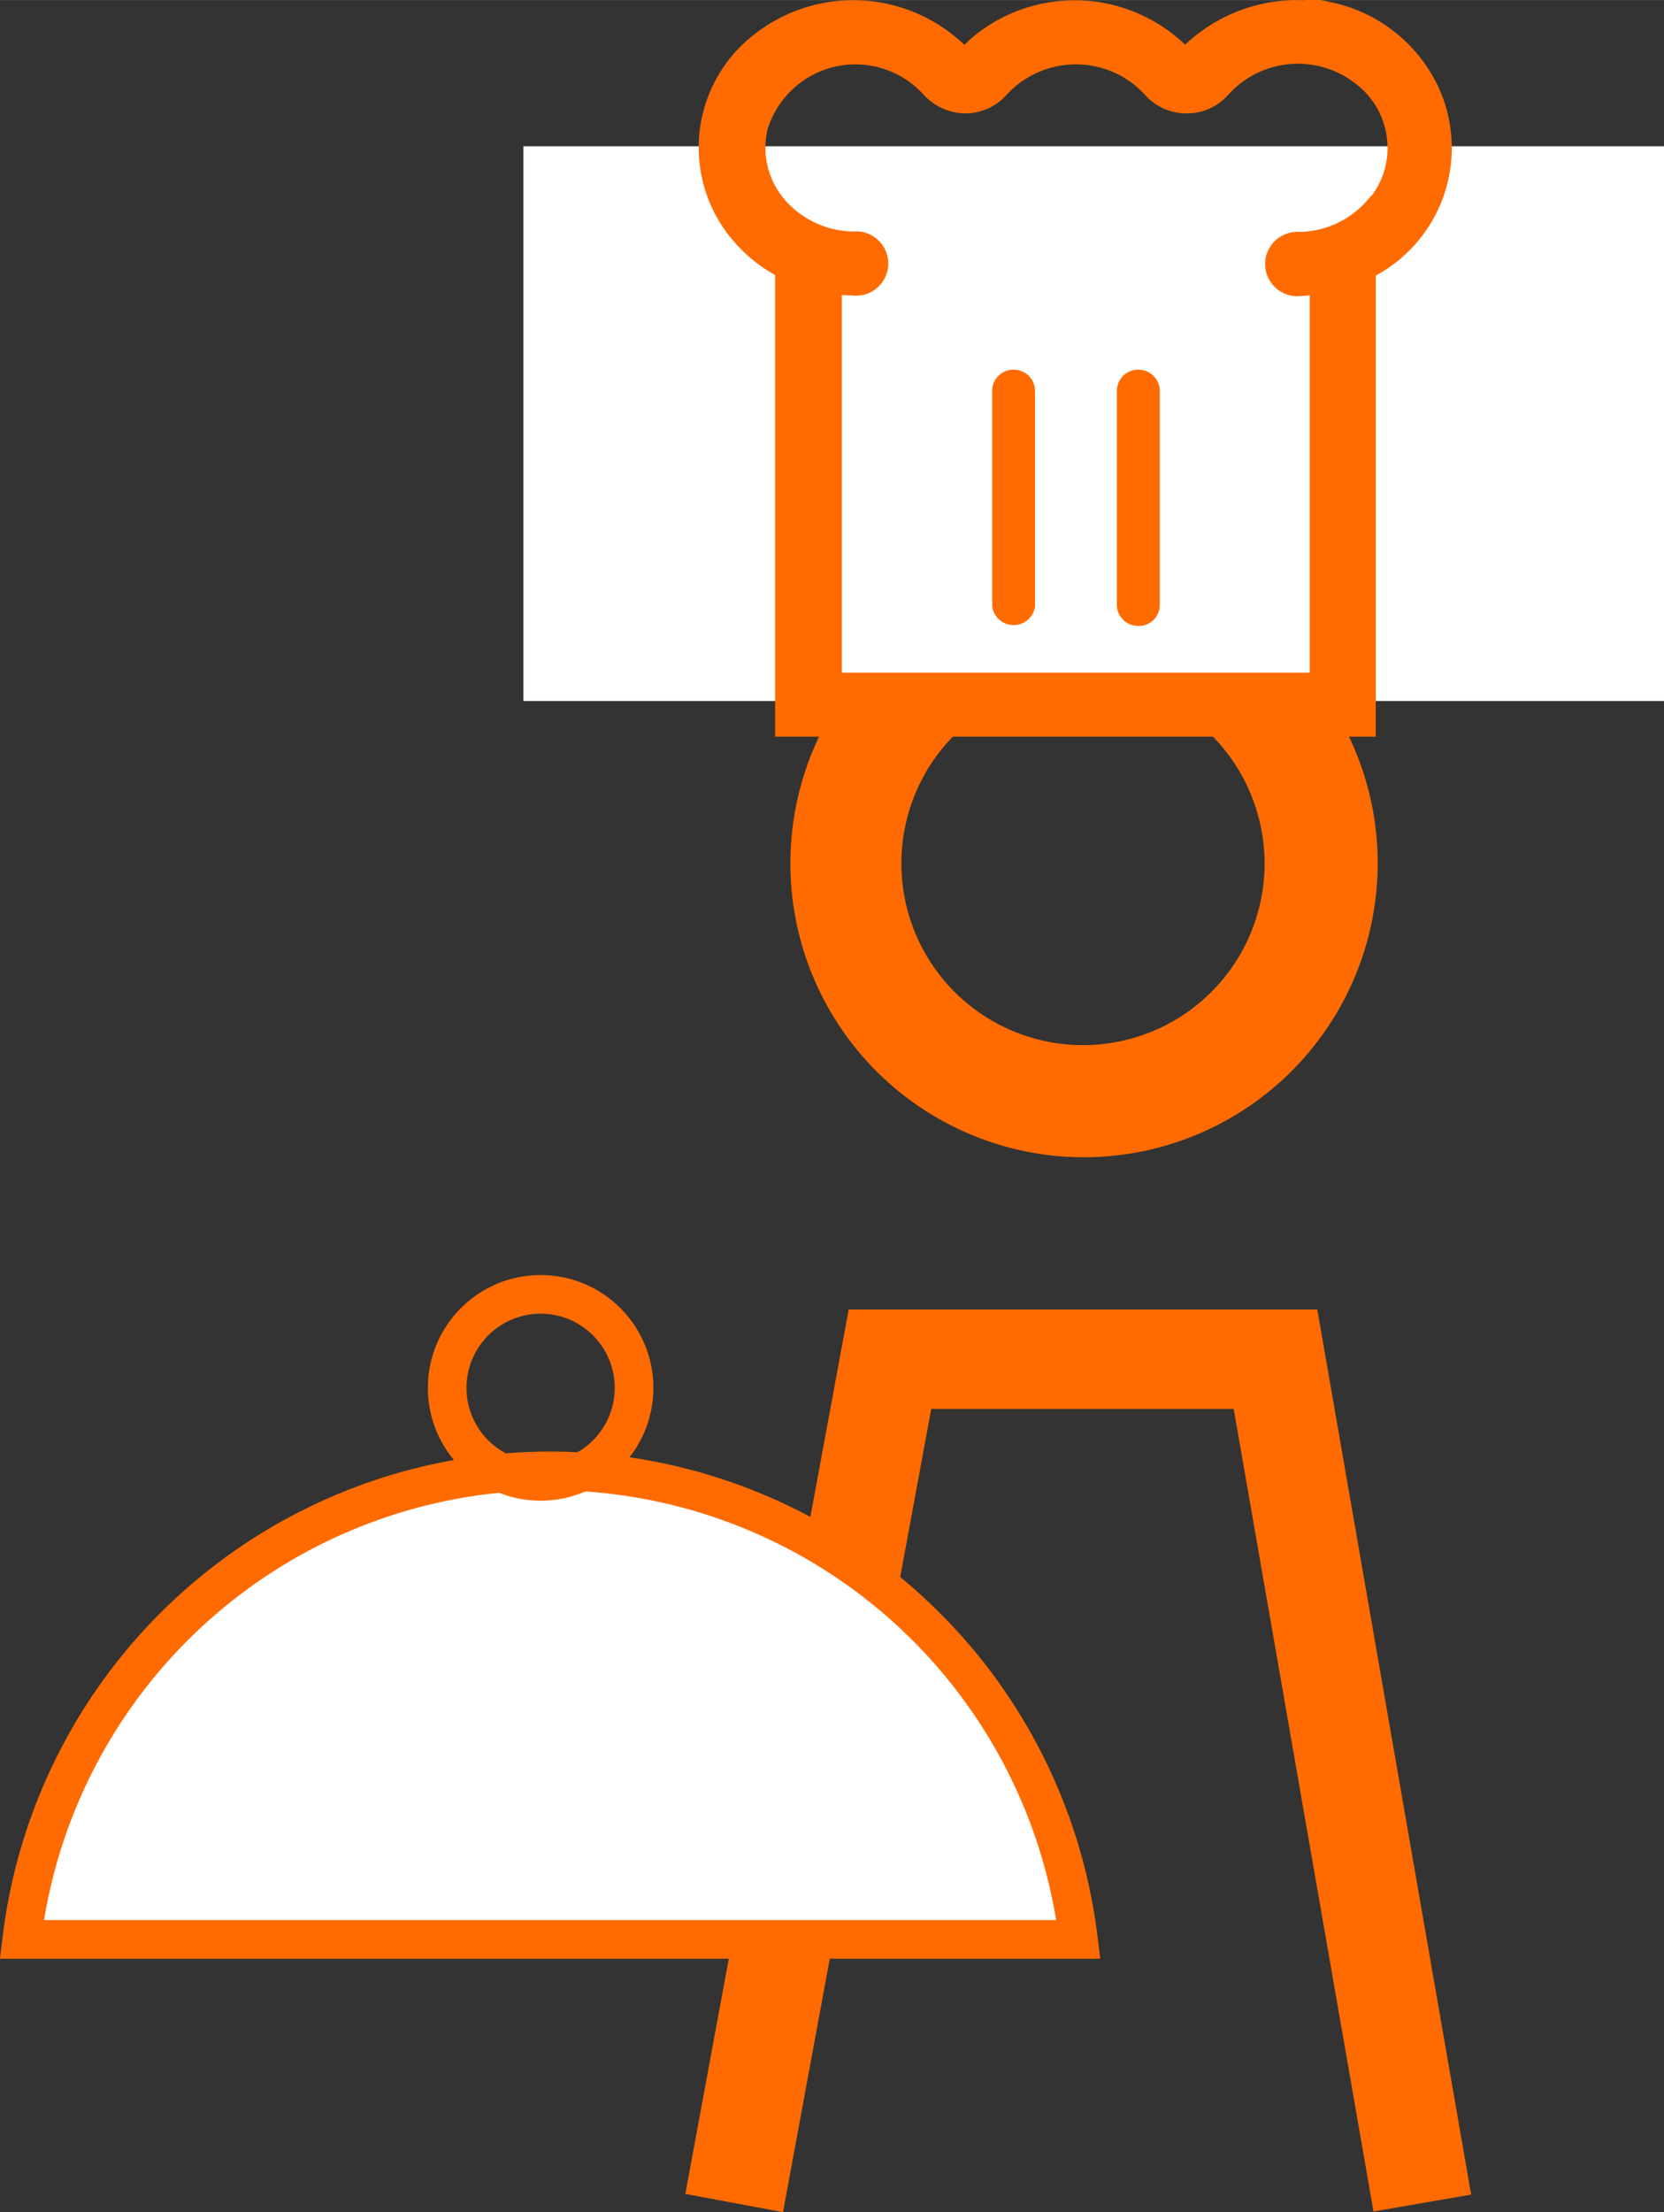 <svg xmlns="http://www.w3.org/2000/svg" width="16.71mm" height="22.2mm" viewBox="0 0 47.37 62.93"><rect x="0" y="0" width="47.37" height="62.93" fill="#333333" stroke="none"/><title>Asset 42</title><path d="M30.86,32.92a8.36,8.36,0,1,1,8.36-8.36,8.37,8.37,0,0,1-8.36,8.36m0-13.53A5.17,5.17,0,1,0,36,24.56a5.18,5.18,0,0,0-5.17-5.17" fill="#FF6B00"/><polygon points="22.29 62.93 19.51 62.41 24.16 37.25 37.5 37.25 41.88 62.43 39.1 62.91 35.12 40.08 26.51 40.08 22.29 62.93" fill="#FF6B00"/><rect x="14.9" y="4.16" width="32.47" height="15.78" fill="#fff"/><path d="M32.41,10.84a.28.28,0,0,0-.29.27v6.11a.28.28,0,0,0,.29.26.27.27,0,0,0,.28-.26V11.11a.28.28,0,0,0-.27-.27Z" fill="none" stroke="#FF6B00" stroke-miterlimit="10" stroke-width="0.65"/><path d="M28.86,10.84a.28.28,0,0,0-.29.27v6.11a.29.29,0,0,0,.57,0V11.11A.28.28,0,0,0,28.86,10.84Z" fill="none" stroke="#FF6B00" stroke-miterlimit="10" stroke-width="0.65"/><path d="M37.79.74A4,4,0,0,0,34,1.92a.31.31,0,0,1-.25.13h0a.36.36,0,0,1-.27-.12,3.9,3.9,0,0,0-5.29-.45,4,4,0,0,0-.47.45.4.4,0,0,1-.27.12h0a.32.32,0,0,1-.26-.12,3.92,3.92,0,0,0-5.3-.46,3.42,3.42,0,0,0-.49,5,3.65,3.65,0,0,0,1.31.95h0V20.31H38.52V7.43h0A3.48,3.48,0,0,0,40.34,2.7a3.71,3.71,0,0,0-2.55-2Zm1.62,5.38a3.25,3.25,0,0,1-2.48,1.12.27.27,0,1,0,0,.54,4.58,4.58,0,0,0,1-.15V19.78H23.32V7.63a3.83,3.83,0,0,0,1,.13.27.27,0,1,0,0-.53A3.28,3.28,0,0,1,21.85,6.1a2.92,2.92,0,0,1-.63-2.56,3.26,3.26,0,0,1,5.56-1.27,1,1,0,0,0,.7.31h0a.93.93,0,0,0,.7-.32,3.32,3.32,0,0,1,4.48-.38,3.76,3.76,0,0,1,.41.38.93.93,0,0,0,.71.32h0a.92.92,0,0,0,.7-.31A3.31,3.31,0,0,1,39,1.88a2.93,2.93,0,0,1,.44,4.23Z" fill="#fff" stroke="#FF6B00" stroke-miterlimit="10" stroke-width="1.29"/><path d="M30.7,55.17H.62a15.15,15.15,0,0,1,30.08,0Z" fill="#fff" stroke="#FF6B00" stroke-miterlimit="10" stroke-width="1.1"/><circle cx="15.39" cy="39.48" r="2.66" fill="none" stroke="#FF6B00" stroke-miterlimit="10" stroke-width="1.1"/></svg>